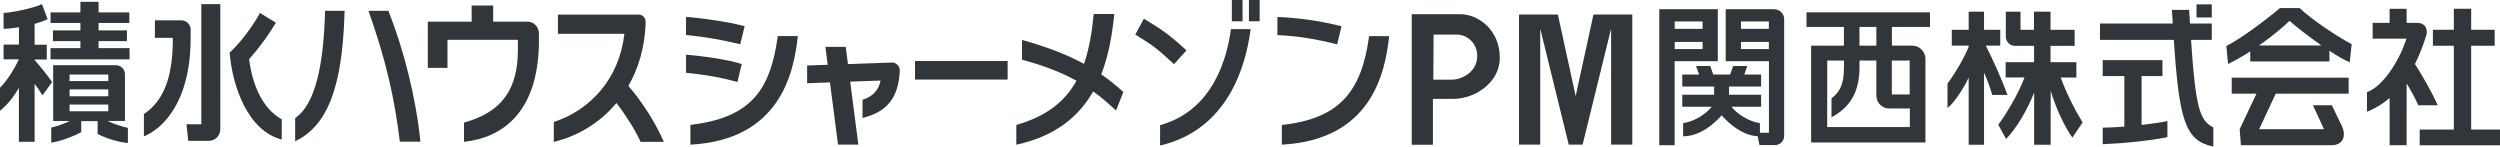 <?xml version="1.0" encoding="UTF-8"?><svg id="b" xmlns="http://www.w3.org/2000/svg" viewBox="0 0 648.2 38" width="648.2" height="38"><g id="c"><path d="M514.87,11.83h3.76v-4.11h-4.21V3.03h-3.98v4.69h-4.38v4.11h4.38v.31c-1.09,2.72-3.23,6.45-5.49,9.54v6.32c1.31-.91,4.07-4.72,5.49-7.9v17.42h3.98v-18.71c.91,2.03,1.51,3.72,2.13,5.81h3.96c-1.63-4.43-3.83-9.21-5.63-12.79Z" style="fill:#30363a;"/><path d="M626.15,16.6c1.33-2.65,2.29-5.32,3-7.65.38-1.69-.62-3.02-2.33-3.02h-2.83v-3.65h-4.41v3.65h-4.4v4.09h8.77c-1.96,6.12-6.28,12.46-10.24,13.88v5.07c2.23-.87,4.18-2.11,5.87-3.56v12.24h4.41v-16.02c1.07,1.78,2.02,3.41,3.03,5.67h5.05c-1.76-3.83-3.85-7.41-5.92-10.7h0Z" style="fill:#30363a;"/><rect x="569.51" y="1.13" width="3.96" height="3.4" style="fill:#30363a;"/><path d="M568.09,10.34h5.38v-4.23h-5.65c-.07-1.14-.15-2.33-.22-3.56h-4.47c.07,1.24.15,2.42.22,3.56h-18.87v4.23h19.15c1.38,20.78,2.92,26.19,10.24,27.66v-4.98c-3.51-1.69-4.6-5.03-5.78-22.71v.02Z" style="fill:#30363a;"/><path d="M538.36,20.09v-3.96h-6.7v-4.23h6.25v-4.18h-6.25V3.03h-4.29v4.69h-3.49V3.03h-3.81v6.48h0c0,1.31,1.05,2.38,2.38,2.38h4.94v4.23h-7.36v3.96h4.89c-1.63,4.41-4.96,9.79-6.81,12.26l2.03,3.69c2.69-2.72,5.58-7.68,7.27-12.04v13.53h4.29v-14c1.27,4.34,3.65,9.5,5.63,12.15l2.65-3.92c-2-3.23-4.29-7.74-5.67-11.64h4.09l-.04-.02Z" style="fill:#30363a;"/><path d="M578.61,24.29h6.45l-4.36,9.21.33,4.14h23.56c2.71,0,3.87-2.16,2.65-4.87l-2.63-5.47h-4.9l2.85,6.19h-16.8l4.29-9.21h18.91v-4.14h-30.32v4.14h-.02Z" style="fill:#30363a;"/><path d="M555.25,19.73h5.43v-4.14h-15.49v4.14h5.61v13.1c-2.07.16-4.05.27-5.61.27v4.29c5.29-.2,12.12-.89,16.78-1.83v-4.18c-1.44.33-3.94.69-6.7,1.02v-12.66h-.02Z" style="fill:#30363a;"/><path d="M591.18,2.07c-3.8,3.2-10.32,8.07-13.93,9.85l.44,4.67c2.02-.98,3.96-2.11,5.76-3.27v2.62h20.53v-2.76c1.91,1.25,3.76,2.33,5.27,2.98l.49-4.72c-4.11-2.14-10.55-6.54-13.5-9.35h-5.05ZM585.73,11.79c3.61-2.52,6.47-5,7.9-6.38,1.38,1.24,4.76,3.92,8.28,6.38h-16.18Z" style="fill:#30363a;"/><polygon points="640.73 33.59 640.73 11.86 646.82 11.86 646.82 7.72 640.73 7.72 640.73 2.27 636.23 2.27 636.23 7.72 630.8 7.72 630.8 11.86 636.23 11.86 636.23 33.59 627.38 33.59 627.38 37.67 648.2 37.67 648.2 33.59 640.73 33.59" style="fill:#30363a;"/><path d="M76.53,30.61v5.99c10.3-4.76,12.37-18.96,12.82-33.8h-5.07c-.35,13.95-2.49,24.23-7.74,27.81h-.02Z" style="fill:#30363a;"/><path d="M95.53,2.8c4.49,12.57,6.76,22.56,8.14,33.93h5.34c-1.2-11.57-4.23-23.56-8.3-33.93h-5.18Z" style="fill:#30363a;"/><path d="M167.39,6.27v-.58c.05-1.05-.76-1.91-1.82-1.91h-20.91v4.98h17.24c-1.34,11.73-8.92,19.8-18.31,22.87v5.16c6.39-1.54,12.04-5.05,16.24-10.08,2.52,3.25,4.85,6.98,6.27,10.08h6.03c-2.38-5.41-5.99-10.86-9.21-14.51,2.62-4.54,4.21-9.95,4.47-16h0Z" style="fill:#30363a;"/><path d="M136.72,5.61h-8.85V1.43h-5.58v4.18h-11.37v11.99h5.1v-7.28h18.26v2.54c0,10.17-4.01,16.17-13.97,18.93v4.98c9.94-1.04,19.11-7.63,19.42-25.39v-2.76c0-1.65-1.34-3.02-3.02-3.02v.02Z" style="fill:#30363a;"/><path d="M64.59,15.33s3.89-4.23,6.94-9.45l-4.12-2.52c-1.73,3.14-4.61,7.23-7.87,10.3.71,8.74,4.74,20.29,13.51,22.51v-5.23c-5.29-2.96-7.68-9.46-8.46-15.6Z" style="fill:#30363a;"/><path d="M49.44,7.59c-.04-1.27-1.09-2.29-2.36-2.31h-6.92v4.54h4.65c0,8.01-1.34,15.71-7.5,19.74v5.78c4.52-1.8,12.12-8.45,12.12-25.52v-2.23h.02Z" style="fill:#30363a;"/><path d="M52.19,32.22h-3.83l.44,4.3h5.32c1.62,0,2.92-1.27,3-2.87V1.07h-4.92v31.17-.02Z" style="fill:#30363a;"/><polygon points="25.56 10.66 32.91 10.66 32.91 7.88 25.56 7.88 25.56 5.96 33.53 5.96 33.53 3.22 25.56 3.22 25.56 .47 20.85 .47 20.85 3.22 13.11 3.22 13.11 5.96 20.85 5.96 20.85 7.88 13.73 7.88 13.73 10.66 20.85 10.66 20.85 12.48 13.1 12.48 13.1 15.39 33.59 15.39 33.59 12.48 25.56 12.48 25.56 10.66" style="fill:#30363a;"/><path d="M8.97,15.59v-.16h3.16v-3.83h-3.16v-5.41c1.34-.38,2.54-.8,3.38-1.24l-1.47-3.87C8.54,2.18,2.65,3.34.93,3.34v4.12c1.13,0,2.52-.15,3.98-.4v4.5H.93v3.83h3.96c-1.47,3.07-3.22,5.69-4.89,7.36v5.96c1.98-1.56,3.69-3.83,4.9-5.92v13.97h4.07v-15c.69.84,1.47,2,2.05,2.96l2.49-3.45c-1.27-1.85-2.87-3.8-4.54-5.72v.04Z" style="fill:#30363a;"/><path d="M28.08,31.35h4.32v-12.08c0-1.31-1.07-2.36-2.36-2.36H13.79v14.46h4.3c-1.49.73-3.2,1.34-4.8,1.71v3.91c2.45-.38,5.67-1.58,7.77-2.74v-2.85h4.25v3.32c1.74.96,5.18,2.14,7.85,2.36v-3.92c-1.74-.38-3.63-1.04-5.21-1.76h.13v-.04ZM18.04,19.33h10.04v1.69h-10.04v-1.69ZM18.04,23.18h10.04v1.78h-10.04v-1.78ZM18.04,28.85v-1.74h10.04v1.74h-10.04Z" style="fill:#30363a;"/><path d="M5.96,34.44h2.16v.31h-2.16v.8h-.25v-1.89h.25v.8-.02Z" style="fill:#30363a;"/><path d="M7.14,32.19v.82h.98v.29h-2.42v-1.13c0-.4.25-.69.73-.69.4,0,.71.25.71.69v.02ZM5.96,32.21v.78h.93v-.78c0-.31-.22-.42-.47-.42-.29,0-.47.15-.47.42h.02Z" style="fill:#30363a;"/><path d="M7.37,31.15h-.27v-.73h.27v.73Z" style="fill:#30363a;"/><path d="M8.12,30.17c-.58-.05-.82-.4-1.16-1-.2-.36-.29-.53-.6-.53-.38,0-.47.31-.47.53,0,.56.47.6.6.6v.31c-.15,0-.38-.02-.58-.22-.25-.22-.27-.58-.27-.69,0-.35.16-.84.71-.84.42,0,.6.25.84.69.33.6.53.69.69.76v-1.45h.25v1.83Z" style="fill:#30363a;"/><path d="M7.56,26.59h.56v.29h-.56v1.16h-.25l-1.58-1.2v-.27h1.58v-.35h.25v.36ZM6.12,26.88l1.16.89v-.89h-1.16Z" style="fill:#30363a;"/><path d="M8.12,25.19h-1.76v.51h-.22c0-.22-.04-.49-.44-.58v-.22h2.42v.31-.02Z" style="fill:#30363a;"/><path d="M8.19,23c0,.74-.67.91-1.27.91s-1.27-.18-1.27-.91.67-.91,1.27-.91,1.27.16,1.27.91ZM5.9,23c0,.47.47.6,1.02.6s1.02-.15,1.02-.6-.45-.6-1.02-.6-1.02.13-1.02.6Z" style="fill:#30363a;"/><path d="M193.07,6.79c-4.45-1.18-10.66-2.05-15.2-2.42v4.7c4.76.45,9.28,1.25,14.06,2.4l1.14-4.69h0Z" style="fill:#30363a;"/><path d="M192.34,16.6c-3.72-1.18-9.94-2.05-14.46-2.42v4.69c4.76.45,9.28,1.25,13.31,2.4l1.14-4.69v.02Z" style="fill:#30363a;"/><path d="M179.01,32.39v5.12c23.16-1.25,26.81-18.44,27.85-28.15h-5.2c-1.94,14.26-7.12,21.14-22.65,23.03Z" style="fill:#30363a;"/><path d="M231.12,16.22l-11.26.4-.58-4.47h-5.27l.6,4.65-5.34.18v4.6l5.92-.22,2.09,16.13h5.27l-2.11-16.33,7.87-.27c-.51,2.56-2.02,4.12-4.67,4.98v4.72c5.18-1.33,8.97-4.03,9.59-11.24l.07-1.07c0-1.2-.98-2.14-2.2-2.09l.02.04Z" style="fill:#30363a;"/><rect x="237.25" y="15.82" width="24.01" height="4.81" style="fill:#30363a;"/><path d="M332.35,32.39v5.12c23.14-1.25,26.79-18.44,27.83-28.14h-5.2c-1.94,14.24-7.52,21.4-22.63,23.03v-.02Z" style="fill:#30363a;"/><path d="M331.21,9.08v-4.69c5.3.25,10.55.89,16.62,2.42l-1.14,4.69c-5.61-1.4-9.99-2.14-15.48-2.4v-.02Z" style="fill:#30363a;"/><path d="M291.28,23.87c-1.8-1.65-3.69-3.18-5.74-4.58,2-5.14,2.85-10.66,3.38-15.66h-5.34c-.47,4.94-1.24,9.23-2.52,12.93-4.29-2.33-9.41-4.34-16.08-6.21v5.12c5.92,1.63,10.34,3.36,14.13,5.47-3.02,5.45-7.81,9.21-15.6,11.46v5.12c10.34-2.23,16.33-7.5,19.93-13.82,2.02,1.45,3.92,3.09,5.92,4.96l1.91-4.8h.02Z" style="fill:#30363a;"/><path d="M317.3,15.62c-3.02,8.96-8.57,14.6-16.51,16.84v5.27c17.58-4.09,22.25-20.62,23.47-30.17h-5.1c-.33,2.4-.87,5.21-1.85,8.08v-.02Z" style="fill:#30363a;"/><rect x="319.39" width="2.78" height="5.52" style="fill:#30363a;"/><rect x="323.82" width="2.78" height="5.52" style="fill:#30363a;"/><path d="M307.63,13.06c-4.61-4.23-6.5-5.45-11.04-8.21l-2.23,4.12c4.7,2.85,5.78,3.74,10.04,7.67l3.23-3.58Z" style="fill:#30363a;"/><path d="M445.39,2.38h-15.17v35.26h3.98V15.86h11.19V2.38ZM441.45,12.72h-7.23v-1.85h7.23v1.85ZM441.45,7.48h-7.23v-1.91h7.23v1.91Z" style="fill:#30363a;"/><path d="M460.01,2.38h-12.57v13.48h11.21v18.56h-2.34v-2.49c-2.94-.45-5.9-2.36-7.37-4.25h7.68v-3.11h-8.32v-2.14h8.32v-3.11h-4.36l.78-2.2h-3.67l-.78,2.2h-4.38l-.78-2.2h-3.67l.78,2.2h-4.36v3.11h8.26v2.14h-8.26v3.11h7.63c-1.42,1.8-4.29,3.78-7.41,4.25h0v3.41h.02c4.65,0,8.39-3.67,9.97-5.43,1.69,1.89,5.12,5.18,9.35,5.41l.45,2.29h4.05c1.29,0,2.33-1.04,2.36-2.31V4.98c0-1.43-1.16-2.58-2.58-2.58l-.02-.02ZM458.63,12.72h-7.23v-1.85h7.23v1.85ZM458.63,7.48h-7.23v-1.91h7.23v1.91Z" style="fill:#30363a;"/><path d="M468.37,6.99h9.72v4.85h-8.5v25.1h29.64V15.15c-.07-1.83-1.58-3.32-3.45-3.32h-5.25v-4.85h9.88v-3.78h-32.02v3.78l-.02.02ZM490.51,15.69h4.63v8.81h-4.63v-8.81ZM482.12,6.99h4.38v4.85h-4.38v-4.85ZM482.12,15.69h4.38v9.19c.05,1.76,1.47,3.2,3.23,3.25h5.45v4.81h-21.42V15.69h4.34v1.85c0,4.4-1.11,6.34-3.23,7.96v4.92c4.96-2.72,7.27-6.63,7.27-13.15v-1.58h-.02Z" style="fill:#30363a;"/><path d="M378.76,3.69h-12.73v33.84h5.5v-11.9h5.3c5.67,0,12.04-4.25,12.04-10.61,0-7.25-5.5-11.26-10.12-11.33ZM376.68,20.65h-5.05l.07-11.68h6.07c2.52,0,5.25,2.13,5.25,5.54,0,4.27-4.2,6.12-6.32,6.12l-.02.02Z" style="fill:#30363a;"/><path d="M413.15,3.76l-.05.25c-.27,1.16-4.01,18.44-4.56,20.91-.54-2.49-4.3-19.76-4.56-20.91l-.05-.25h-10.08v33.73h5.5V7.7h.07c.69,2.8,7.32,29.79,7.32,29.79h3.6l7.32-29.79h.07v29.79h5.5V3.76h-10.08Z" style="fill:#30363a;"/></g></svg>
